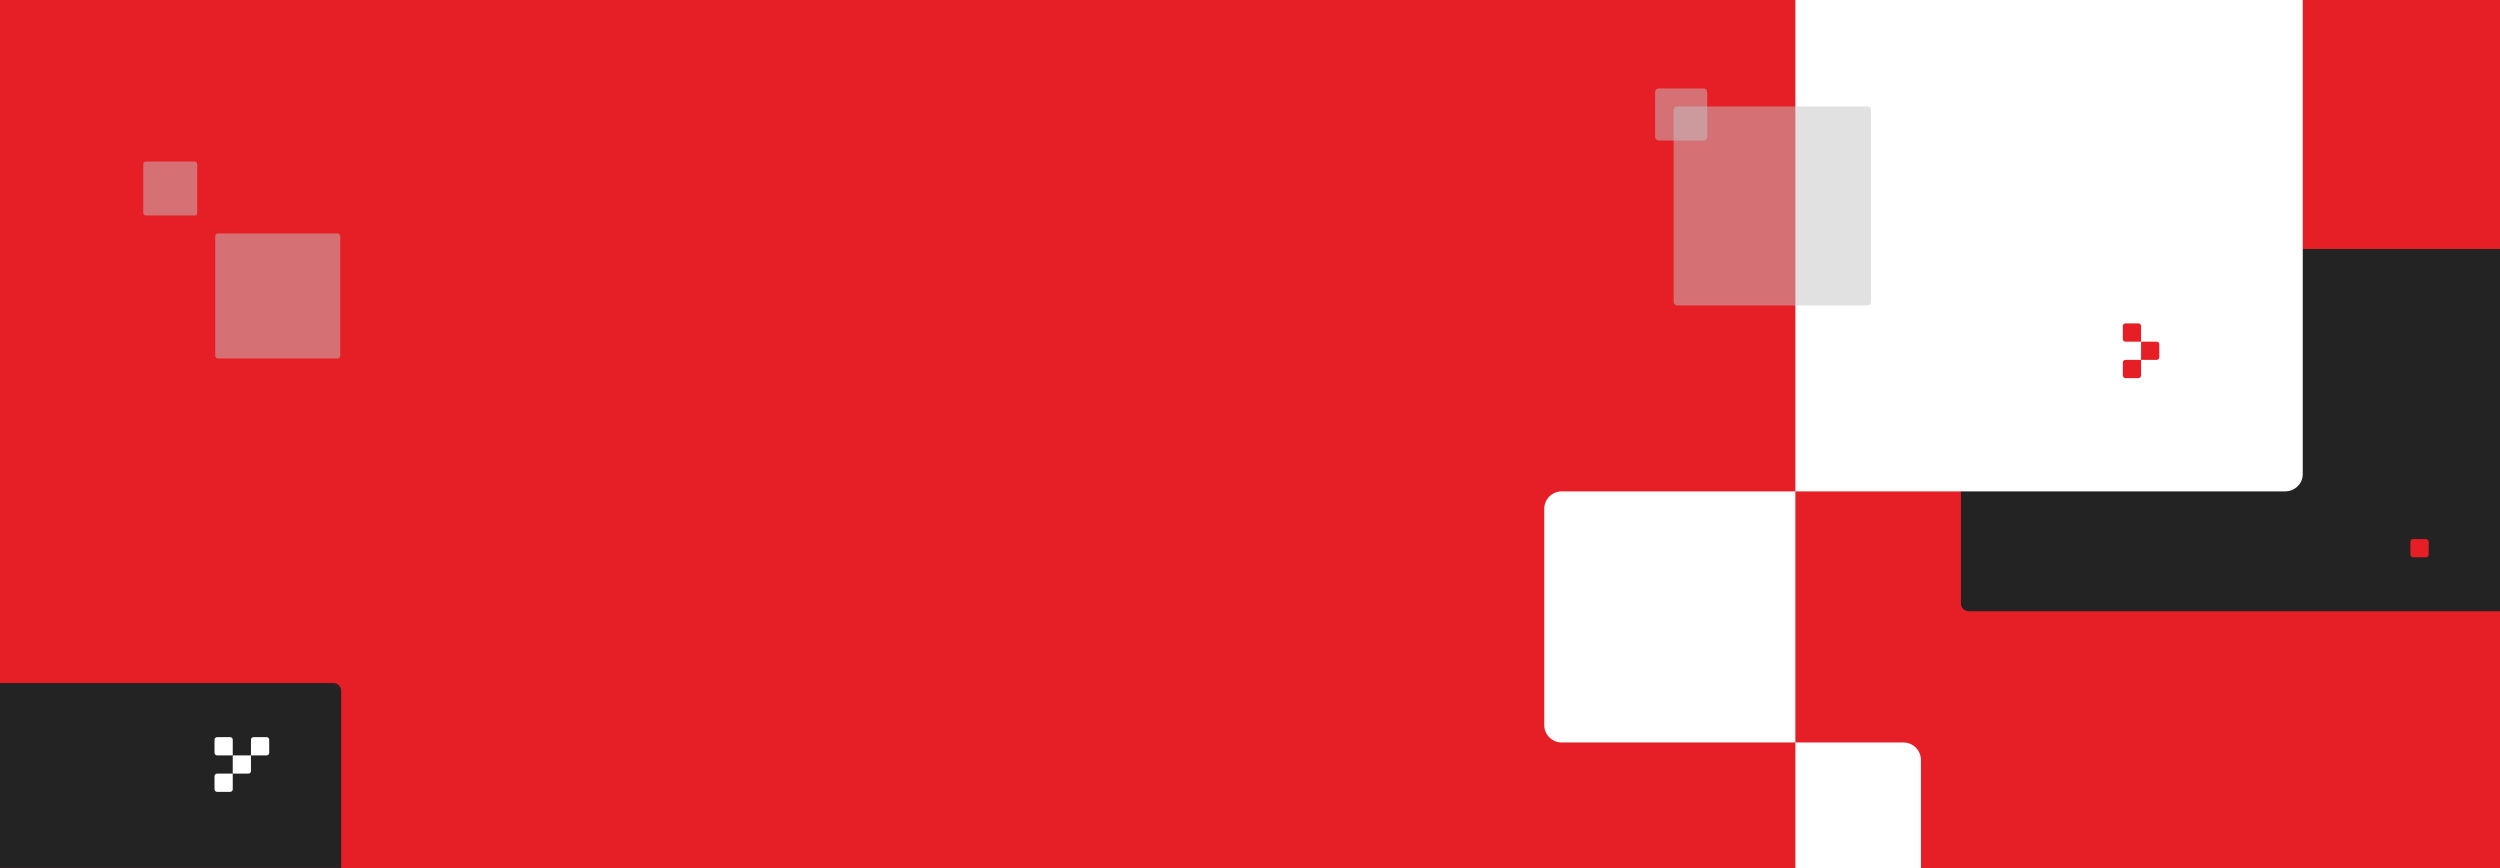 <svg width="1440" height="500" viewBox="0 0 1440 500" fill="none" xmlns="http://www.w3.org/2000/svg">
<rect x="0" y="0" width="1440" height="500" fill="#333333" stroke="none"/>
<g clip-path="url(#clip0_1399_391)">
<rect width="1440" height="500" fill="#E61E25"/>
<path d="M1129.51 347.574V147.914C1129.51 145.429 1131.52 143.414 1134.01 143.414L1618.97 143.414C1621.45 143.414 1623.47 145.429 1623.47 147.914L1623.47 347.574C1623.47 350.059 1621.45 352.074 1618.97 352.074H1134.01C1131.52 352.074 1129.51 350.059 1129.51 347.574Z" fill="#232324"/>
<path d="M1034.14 499.999V427.676H1096.38C1101.96 427.676 1106.46 432.179 1106.46 437.758V499.999H1034.14Z" fill="white"/>
<path d="M1034.13 283.029H899.568C893.989 283.029 889.485 287.533 889.485 293.112V417.594C889.485 423.173 893.989 427.677 899.568 427.677H1034.13V283.029Z" fill="white"/>
<path d="M1034.14 283.029V0H1326.38V273.164C1326.38 278.623 1321.83 283.029 1316.19 283.029H1034.14Z" fill="white"/>
<path d="M-18.629 495.418V397.936C-18.629 395.45 -16.614 393.436 -14.129 393.436L192.007 393.436C194.492 393.436 196.507 395.45 196.507 397.936L196.507 499.918H-14.129C-16.614 499.918 -18.629 497.903 -18.629 495.418Z" fill="#232324"/>
<g style="mix-blend-mode:multiply">
<rect x="82.531" y="93.035" width="31.084" height="31.085" rx="1.5" fill="#C4C4C4" fill-opacity="0.5"/>
</g>
<g style="mix-blend-mode:multiply">
<rect x="123.976" y="134.48" width="72" height="72" rx="1.5" fill="#C4C4C4" fill-opacity="0.5"/>
</g>
<g style="mix-blend-mode:multiply">
<rect x="953.361" y="50.943" width="30" height="30" rx="2" fill="#C4C4C4" fill-opacity="0.5"/>
<rect x="964.016" y="61.305" width="113.686" height="114.623" rx="2" fill="#C4C4C4" fill-opacity="0.5"/>
</g>
<path d="M123.562 426.073C123.562 425.263 124.22 424.605 125.03 424.605H132.595C133.405 424.605 134.062 425.263 134.062 426.073V435.105H125.03C124.22 435.105 123.562 434.448 123.562 433.638V426.073Z" fill="white"/>
<path d="M144.562 426.073C144.562 425.263 145.22 424.605 146.03 424.605H153.595C154.405 424.605 155.062 425.263 155.062 426.073V433.638C155.062 434.448 154.405 435.105 153.595 435.105H144.562V426.073Z" fill="white"/>
<path d="M134.062 454.638C134.062 455.448 133.405 456.105 132.595 456.105L125.03 456.105C124.22 456.105 123.562 455.448 123.562 454.638L123.562 447.073C123.562 446.263 124.22 445.605 125.03 445.605L134.062 445.605L134.062 454.638Z" fill="white"/>
<path d="M144.562 444.138C144.562 444.948 143.905 445.605 143.095 445.605L134.062 445.605L134.062 435.105L144.562 435.105L144.562 444.138Z" fill="white"/>
<path d="M1224.23 217.789C1223.42 217.789 1222.76 217.132 1222.76 216.321L1222.76 208.757C1222.76 207.946 1223.42 207.289 1224.23 207.289L1233.26 207.289L1233.26 216.321C1233.26 217.132 1232.6 217.789 1231.79 217.789L1224.23 217.789Z" fill="#E61E25"/>
<path d="M1224.23 196.789C1223.42 196.789 1222.76 196.132 1222.76 195.321L1222.76 187.757C1222.76 186.946 1223.42 186.289 1224.23 186.289L1231.79 186.289C1232.6 186.289 1233.26 186.946 1233.26 187.757L1233.26 196.789L1224.23 196.789Z" fill="#E61E25"/>
<path d="M1242.29 196.789C1243.1 196.789 1243.76 197.446 1243.76 198.257L1243.76 205.821C1243.76 206.632 1243.1 207.289 1242.29 207.289L1233.26 207.289L1233.26 196.789L1242.29 196.789Z" fill="#E61E25"/>
<rect x="1398.91" y="320.99" width="10.5" height="10.5" rx="1.5" transform="rotate(-180 1398.91 320.99)" fill="#E61E25"/>
</g>
<defs>
<clipPath id="clip0_1399_391">
<rect width="1440" height="500" fill="white"/>
</clipPath>
</defs>
</svg>
